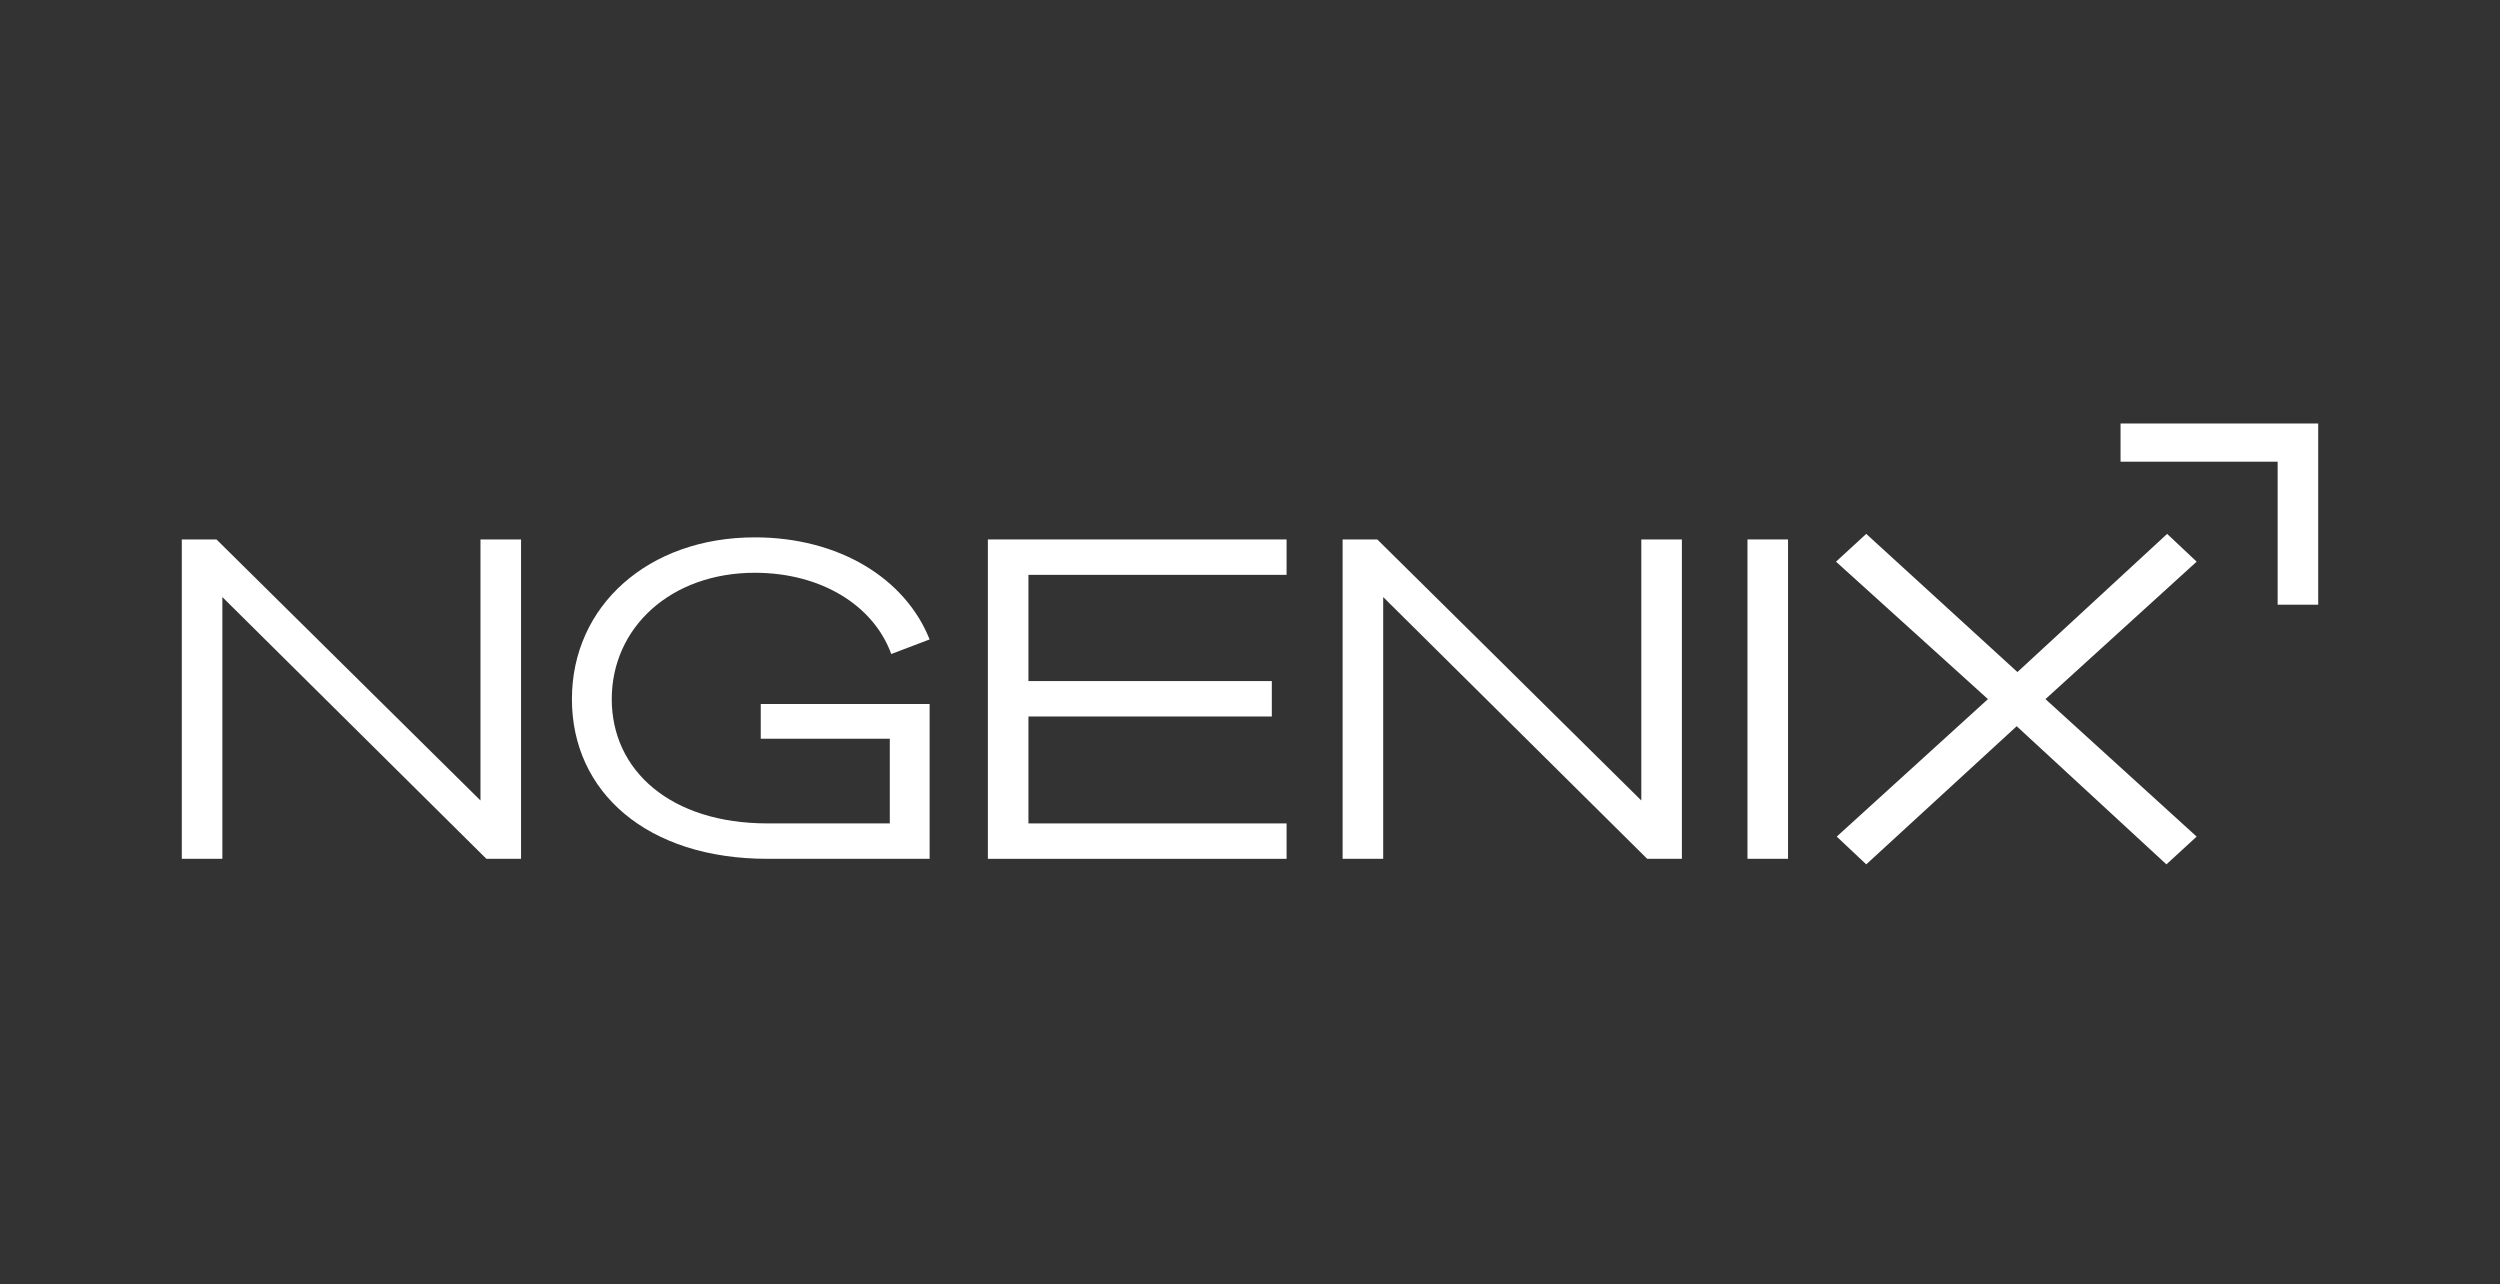 <svg width="366" height="188" viewBox="0 0 366 188" fill="none" xmlns="http://www.w3.org/2000/svg">
<rect x="0" y="0" width="366" height="188" fill="#333333" stroke="none"/>
<path d="M261.768 78.974H255.83V125.729H261.768V78.974Z" fill="white"/>
<path d="M32.553 87.41L71.207 125.732H76.281V78.974H70.343V117.192L31.691 78.974H26.616V125.732H32.553V87.41Z" fill="white"/>
<path d="M202.499 87.41L241.152 125.732H246.228V78.974H240.288V117.192L201.634 78.974H196.56V125.732H202.499V87.41Z" fill="white"/>
<path d="M188.354 84.158V78.974H144.625V125.732H188.354V120.548H150.564V104.894H186.194V99.71H150.564V84.158H188.354Z" fill="white"/>
<path d="M112.345 125.73H136.097V103.065H111.373V108.147H130.266V120.546H112.342C98.199 120.546 89.56 112.823 89.56 102.353C89.56 91.883 98.197 83.854 110.506 83.854C120.223 83.854 127.89 88.631 130.48 95.747L136.095 93.612C132.532 84.668 122.816 78.67 110.506 78.67C94.85 78.67 83.729 88.733 83.729 102.353C83.729 115.973 94.742 125.73 112.34 125.73H112.345Z" fill="white"/>
<path d="M321.589 122.477L299.455 102.351L321.589 82.228L317.271 78.16L295.351 98.388L273.217 78.16L268.791 82.228L291.034 102.351L268.899 122.477L273.217 126.543L295.245 106.317L317.163 126.543L321.589 122.477Z" fill="white"/>
<path d="M339.384 88.528V62H310.449V67.591H333.447V88.528H339.384Z" fill="white"/>
</svg>
